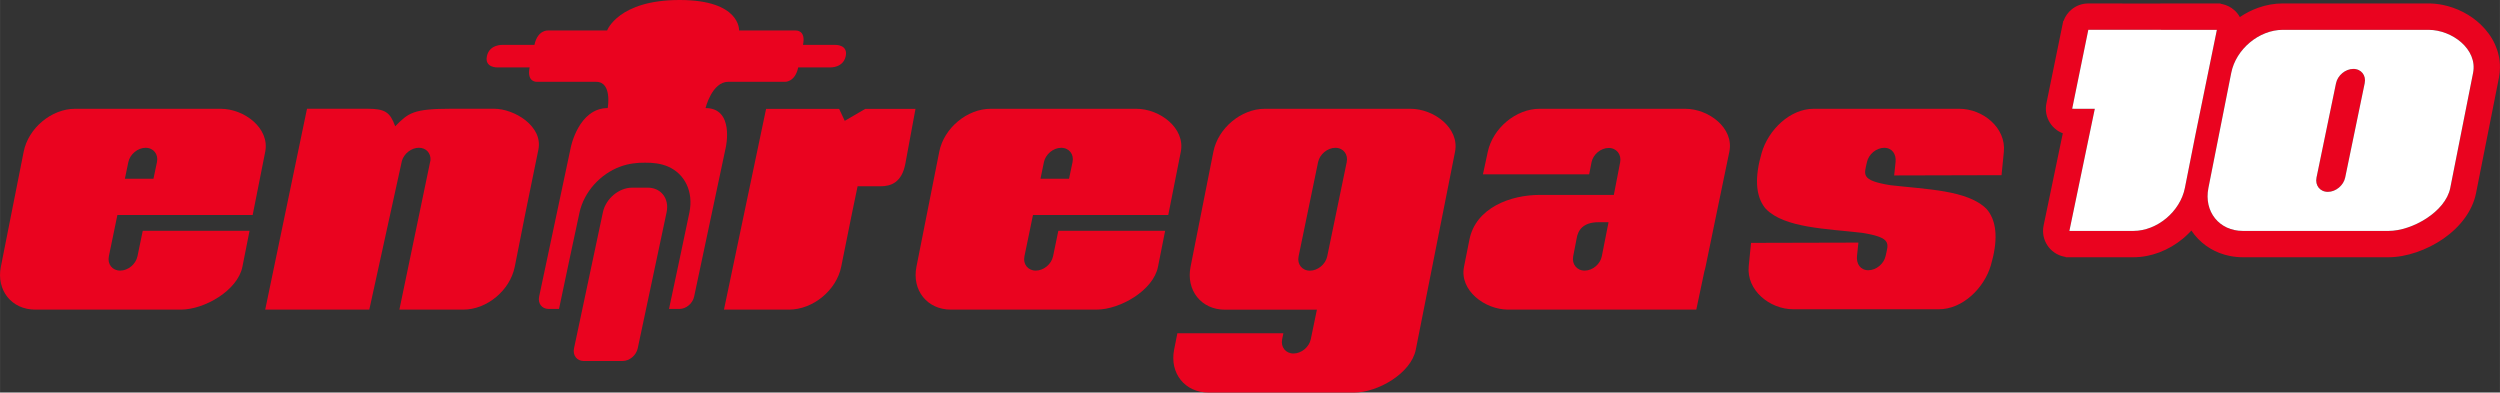 <?xml version="1.0" encoding="UTF-8"?>
<!DOCTYPE svg PUBLIC "-//W3C//DTD SVG 1.1//EN" "http://www.w3.org/Graphics/SVG/1.1/DTD/svg11.dtd">
<!-- Creator: CorelDRAW 2021 (64 Bit) -->
<svg xmlns="http://www.w3.org/2000/svg" xml:space="preserve" width="119.898mm" height="18.826mm" version="1.1" style="shape-rendering:geometricPrecision; text-rendering:geometricPrecision; image-rendering:optimizeQuality; fill-rule:evenodd; clip-rule:evenodd"
viewBox="0 0 11989.8 1882.64"
 xmlns:xlink="http://www.w3.org/1999/xlink"
 xmlns:xodm="http://www.corel.com/coreldraw/odm/2003">
 <rect x="0" y="0" width="11989.8" height="1882.64" fill="#333333" stroke="none"/>
 <defs>
  <style type="text/css">
   <![CDATA[
    .fil0 {fill:#EA031F}
    .fil2 {fill:white}
    .fil1 {fill:#EA031F;fill-rule:nonzero}
   ]]>
  </style>
 </defs>
 <g id="Camada_x0020_1">
  <g id="_2962617276816">
   <path class="fil0" d="M598.86 857.26l16.5 -79.78c7.82,-37.76 45.08,-68.65 82.84,-68.65 37.77,0 62.36,30.91 54.46,68.65l-16.79 79.78 -96.96 0 -40.05 0zm101.3 173.85l511.55 0 60.17 -303.21c22.43,-113.16 -100.45,-206.18 -213.62,-206.18l-698.25 0c-113.16,0 -224.11,92.59 -246.55,205.74l-109.47 551.76c-22.43,113.13 51.8,205.7 164.93,205.7l698.29 0c113.13,0 272.77,-92.12 295.2,-205.26l34.26 -172.6 -512.21 0 -25.26 122.13c-7.82,37.76 -45.09,68.65 -82.85,68.65 -37.76,0 -62.24,-30.89 -54.44,-68.65l40.98 -198.08 137.27 0z"/>
   <path class="fil0" d="M6227.94 1229.5l93.49 -451.93c7.81,-37.78 45.1,-68.67 82.89,-68.67 37.76,0 62.26,30.89 54.45,68.67l-93.49 451.93c-7.81,37.76 -45.1,68.67 -82.88,68.67 -37.77,0 -62.27,-30.91 -54.46,-68.67zm527.14 195.63c-1.79,1.15 -3.55,2.3 -5.36,3.43l5.36 -3.43zm111.8 -137.08c0.21,-0.85 0.44,-1.7 0.64,-2.57 -0.2,0.87 -0.43,1.72 -0.64,2.57zm-12.34 32.62c0.71,-1.41 1.39,-2.82 2.07,-4.26 -0.68,1.44 -1.36,2.85 -2.07,4.26zm-14.03 23.73c0.76,-1.11 1.54,-2.22 2.26,-3.34 -0.72,1.12 -1.5,2.23 -2.26,3.34zm-1021.22 -616.88l-109.49 552c-22.46,113.21 51.79,205.82 165,205.82l440.93 0 -29.26 141.44c-7.82,37.78 -45.11,68.67 -82.89,68.67 -37.76,0 -62.27,-30.89 -54.45,-68.67l5.86 -28.37 -508.45 0 -15.55 78.39c-22.47,113.24 51.79,205.85 165,205.85l698.59 0c113.18,0 272.89,-92.16 295.34,-205.37l78.73 -396.81c-0.19,0.86 -0.41,1.76 -0.59,2.63 0.23,-1.06 0.47,-2.07 0.68,-3.13l109.49 -552c22.46,-113.18 -100.5,-206.25 -213.69,-206.25l-698.59 0c-113.21,0 -224.2,92.62 -246.66,205.8z"/>
   <path class="fil0" d="M4990.03 857.26l16.5 -79.78c7.81,-37.76 45.08,-68.65 82.84,-68.65 37.76,0 62.36,30.91 54.45,68.65l-16.79 79.78 -96.97 0 -40.03 0zm101.29 173.85l511.58 0 60.14 -303.21c22.44,-113.16 -100.45,-206.18 -213.61,-206.18l-698.26 0c-113.16,0 -224.11,92.59 -246.55,205.74l-109.46 551.76c-22.44,113.13 51.79,205.7 164.93,205.7l698.28 0c113.14,0 272.77,-92.12 295.21,-205.26l34.25 -172.6 -512.21 0 -25.26 122.13c-7.82,37.76 -45.08,68.65 -82.84,68.65 -37.76,0 -62.24,-30.89 -54.43,-68.65l40.96 -198.08 137.27 0z"/>
   <path class="fil0" d="M7682.16 1229.2c-7.47,37.76 -44.42,68.64 -82.19,68.64 -37.75,0 -62.36,-31.19 -55.08,-68.64l16.71 -86.12c5.89,-36.86 28.65,-77.38 105.37,-77.38l47.49 0 -32.3 163.5zm399.77 -707.47l-698.25 0c-113.17,0 -224.07,92.8 -248.48,206.6l-23.12 107.72 509.51 0 11.22 -57.5c7.4,-38.05 44.55,-68.94 82.31,-68.94 37.75,0 62.29,31.06 54.96,68.94l-30.22 156.24 -137.86 0 -217.91 0c-139.54,0 -306.34,61.33 -336.87,214.57l-25.96 130.28c-22.39,112.63 99.06,205.28 212.2,205.28l698.28 0 203.59 0 38.77 -183.61 -0.68 2.06c2.58,-7.93 4.75,-15.98 6.42,-24.17l47.25 -229.22 66.72 -322.12c23.52,-113.61 -98.73,-206.13 -211.88,-206.13z"/>
   <path class="fil0" d="M9396.71 521.72l-698.43 0c-113.16,0 -216.98,100.47 -249.34,211.21 -33.53,114.7 -30.16,203.85 14.4,262.23 1.91,2.47 3.95,4.92 6.17,7.3 89.27,90.84 289.51,94.35 460.45,114.11 146.7,23.23 125.78,52.23 113.42,110.83 -7.96,37.74 -45.11,68.65 -82.87,68.65 -37.76,0 -58.48,-30.31 -54.45,-68.65l6.73 -63.89 -514.94 1.29 -11.13 112.2c-11.38,114.81 100.49,206.19 213.66,206.19l698.4 0c113.18,0 217,-100.47 249.37,-211.23 33.52,-114.65 30.13,-203.82 -14.43,-262.18 -1.91,-2.49 -3.96,-4.94 -6.17,-7.32 -89.27,-90.85 -289.51,-94.36 -460.42,-114.11 -146.73,-23.23 -125.78,-52.24 -113.43,-110.83 7.97,-37.73 45.09,-68.64 82.87,-68.64 37.76,0 58.48,30.29 54.43,68.64l-6.71 63.92 514.95 -1.32 11.11 -112.18c11.39,-114.83 -100.5,-206.22 -213.64,-206.22z"/>
   <path class="fil0" d="M10756.56 1107.48c-113.29,0 -187.6,-92.69 -165.12,-205.99l109.58 -552.39c22.49,-113.31 133.55,-205.99 246.86,-205.99l699.11 0c113.27,0 236.33,93.13 213.84,206.43l-109.58 552.4c-22.46,113.3 -182.31,205.54 -295.59,205.54l-699.1 0zm-831.88 0l121.9 -585.76 -108.53 -0.06 77.45 -378.86 363.25 0.31 253.37 0 -103.16 504.58 -50.33 253.8c-22.48,113.3 -133.55,205.99 -246.85,205.99l-307.1 0zm1278.86 -708.31c7.81,-37.81 45.13,-68.72 82.93,-68.72 37.81,0 62.34,30.91 54.52,68.72l-93.57 452.27c-7.82,37.79 -45.13,68.72 -82.94,68.72 -37.8,0 -62.33,-30.93 -54.5,-68.72l93.56 -452.27zm-1310.43 240.14l-92.05 442.32c-7.11,34.14 0.29,67.87 17.96,94.85 17.71,27 45.7,47.22 79.83,54.33 2.61,0.54 5.28,1.01 7.91,1.39l0 1.58 324.9 0c42.65,0 84.88,-8.36 124.72,-23.42 41.22,-15.61 79.85,-38.45 113.75,-66.72 10.1,-8.43 19.92,-17.52 29.36,-27.12 3.5,-3.58 6.94,-7.21 10.31,-10.9l0.16 0.24c4.78,7.13 9.81,13.98 15.09,20.5 21,25.94 46.33,48.05 75.26,65.33 28.28,16.9 59.89,29.19 94.17,35.99 9.86,1.96 20.12,3.46 30.77,4.52 10.63,1.04 21.04,1.58 31.17,1.58l699.1 0c42.16,0 88.14,-8.55 133.38,-23.92 45.39,-15.42 90.12,-37.73 129.56,-65.14 39.99,-27.8 75.84,-61.68 103.6,-100.24 25.83,-35.87 44.57,-75.75 53.01,-118.48l109.61 -552.42c1.68,-8.41 2.92,-17 3.79,-25.73 0.9,-8.95 1.35,-17.45 1.35,-25.47 0,-38.97 -8.58,-75.74 -23.83,-109.4 -16.15,-35.66 -39.81,-67.82 -68.65,-95.39 -24.57,-23.49 -53.27,-43.65 -84.3,-59.63 -31.16,-16.03 -64.71,-27.89 -98.71,-34.63 -11.04,-2.19 -22.41,-3.89 -34.01,-5.06 -11.54,-1.16 -22.72,-1.76 -33.48,-1.76l-699.13 0c-39.53,0 -78.72,7.17 -116.01,20.26 -31.59,11.07 -61.72,26.37 -89.5,45.11 -6.9,-12.48 -15.87,-23.75 -26.56,-33.24l-0.07 0c-16.03,-14.24 -35.92,-24.58 -58.4,-29.17 -2.48,-0.49 -4.97,-0.94 -7.42,-1.29l0 -1.67 -288.92 0 0 0.49 -345.47 -0.31 0 -0.07c-30.16,0 -57.84,10.64 -79.6,28.37 -17.75,14.53 -31.49,33.8 -39.26,55.91l-1.2 -0.19 -80.87 395.59c-6.84,33.59 0.34,66.76 17.49,93.41 14.27,22.15 35.44,39.86 61.19,49.6z"/>
   <path class="fil0" d="M1610.16 1482.57c-1.7,0.26 -3.39,0.47 -5.09,0.71l5.09 -0.71zm-31.54 2.35c1.69,0 3.39,-0.02 5.08,-0.06 -1.69,0.04 -3.37,0.06 -5.08,0.06zm316.67 -879.17c-24.58,-67.16 -47.46,-84.23 -133.81,-84.23l-288.1 0 -1.08 0 -31.9 153.26 -129.5 622.35 -39.07 187.79 206.8 0 99.99 0 192.42 0 156.55 -714.08c10.5,-34.76 45.65,-62.19 81.22,-62.19 34.56,0 58,25.87 55.77,59.21l-149.23 717.06 306.79 0c113.19,0 224.16,-92.58 246.59,-205.77l50.31 -253.57 63.03 -308.27c22.77,-111.44 -114.62,-195.79 -213.1,-195.79l-205.07 0c-182.85,0 -205.59,20.1 -268.61,84.23z"/>
   <path class="fil0" d="M4024.31 522.08l-145.93 0 -204.32 0 -202.03 962.84 311.71 0c115,0 227.74,-92.53 250.57,-205.65l51.09 -253.4 27.52 -132.45 108.73 0c51.61,0.41 103.54,-18.49 120.42,-108.96l48.5 -262.38 -240.74 0 -98.57 57.45 -26.95 -57.45z"/>
   <g>
    <path class="fil1" d="M3106.62 900l-74.86 0c-63.71,0 -126.53,52.83 -140.38,118.01l-138.54 652.75c-7.11,33.44 13.63,60.53 46.28,60.53l187.25 0c32.67,0 64.88,-27.09 71.99,-60.53l138.54 -652.75c13.84,-65.18 -26.58,-118.01 -90.28,-118.01z"/>
    <path class="fil1" d="M4005.09 215.29l-154.13 -0.02c15.54,-73.17 -35.81,-69.12 -35.81,-69.12l-270.65 0c0,0 8.52,-146.16 -285.44,-146.16 -293.96,0 -347.49,146.16 -347.49,146.16l-283.37 0c0,0 -49.62,-4.05 -65.16,69.12l-154.13 0.02c0,0 -61.79,-2.61 -73.82,54.03 -12.03,56.61 50.89,54 50.89,54l154.11 0c-15.52,73.19 35.82,69.12 35.82,69.12l283.4 0c77.8,0 55.15,125.9 55.15,125.9 -139.27,0 -176.86,187.27 -176.86,187.27l-152.08 717.09c-6.9,32.53 13.28,58.93 45.08,58.93l50.34 0c2.51,-11.85 4.07,-19.14 5.59,-26.42 19.19,-90.21 72.87,-346.43 92.81,-436.65 21.59,-97.62 98.68,-183.92 195.32,-219.49 39.99,-14.74 80.77,-19.33 118.79,-18.84 38.23,-0.49 77.05,4.1 110.81,18.84 81.52,35.57 121.99,121.87 102.12,219.49 -18.34,90.22 -73.19,346.44 -92.31,436.65 -1.55,7.28 -3.1,14.57 -5.62,26.42l50.33 0c31.81,0 63.21,-26.4 70.1,-58.93l152.1 -717.09c0,0 41.91,-187.27 -97.36,-187.27 0,0 30.79,-125.9 108.6,-125.9l270.65 0c0,0 49.62,4.07 65.16,-69.12l154.13 0c0,0 61.79,2.61 73.8,-54 12.03,-56.64 -50.87,-54.03 -50.87,-54.03z"/>
   </g>
  </g>
  <path class="fil2" d="M10015.5 142.8l-77.45 378.85 108.53 0.07 -121.9 585.76 307.1 0c113.3,0 224.37,-92.69 246.85,-205.98l50.33 -253.81 103.16 -504.58 -253.37 0 -363.25 -0.31z"/>
  <path class="fil2" d="M10947.88 143.11c-113.3,0 -224.37,92.68 -246.86,205.99l-109.58 552.4c-22.48,113.29 51.83,205.98 165.11,205.98l699.11 0c113.28,0 273.13,-92.24 295.59,-205.54l109.58 -552.4c22.49,-113.3 -100.56,-206.43 -213.85,-206.43l-699.1 0zm255.65 256.06c7.82,-37.81 45.14,-68.72 82.94,-68.72 37.81,0 62.34,30.91 54.52,68.72l-93.57 452.28c-7.82,37.78 -45.14,68.72 -82.95,68.72 -37.79,0 -62.32,-30.94 -54.49,-68.72l93.55 -452.28z"/>
 </g>
</svg>
